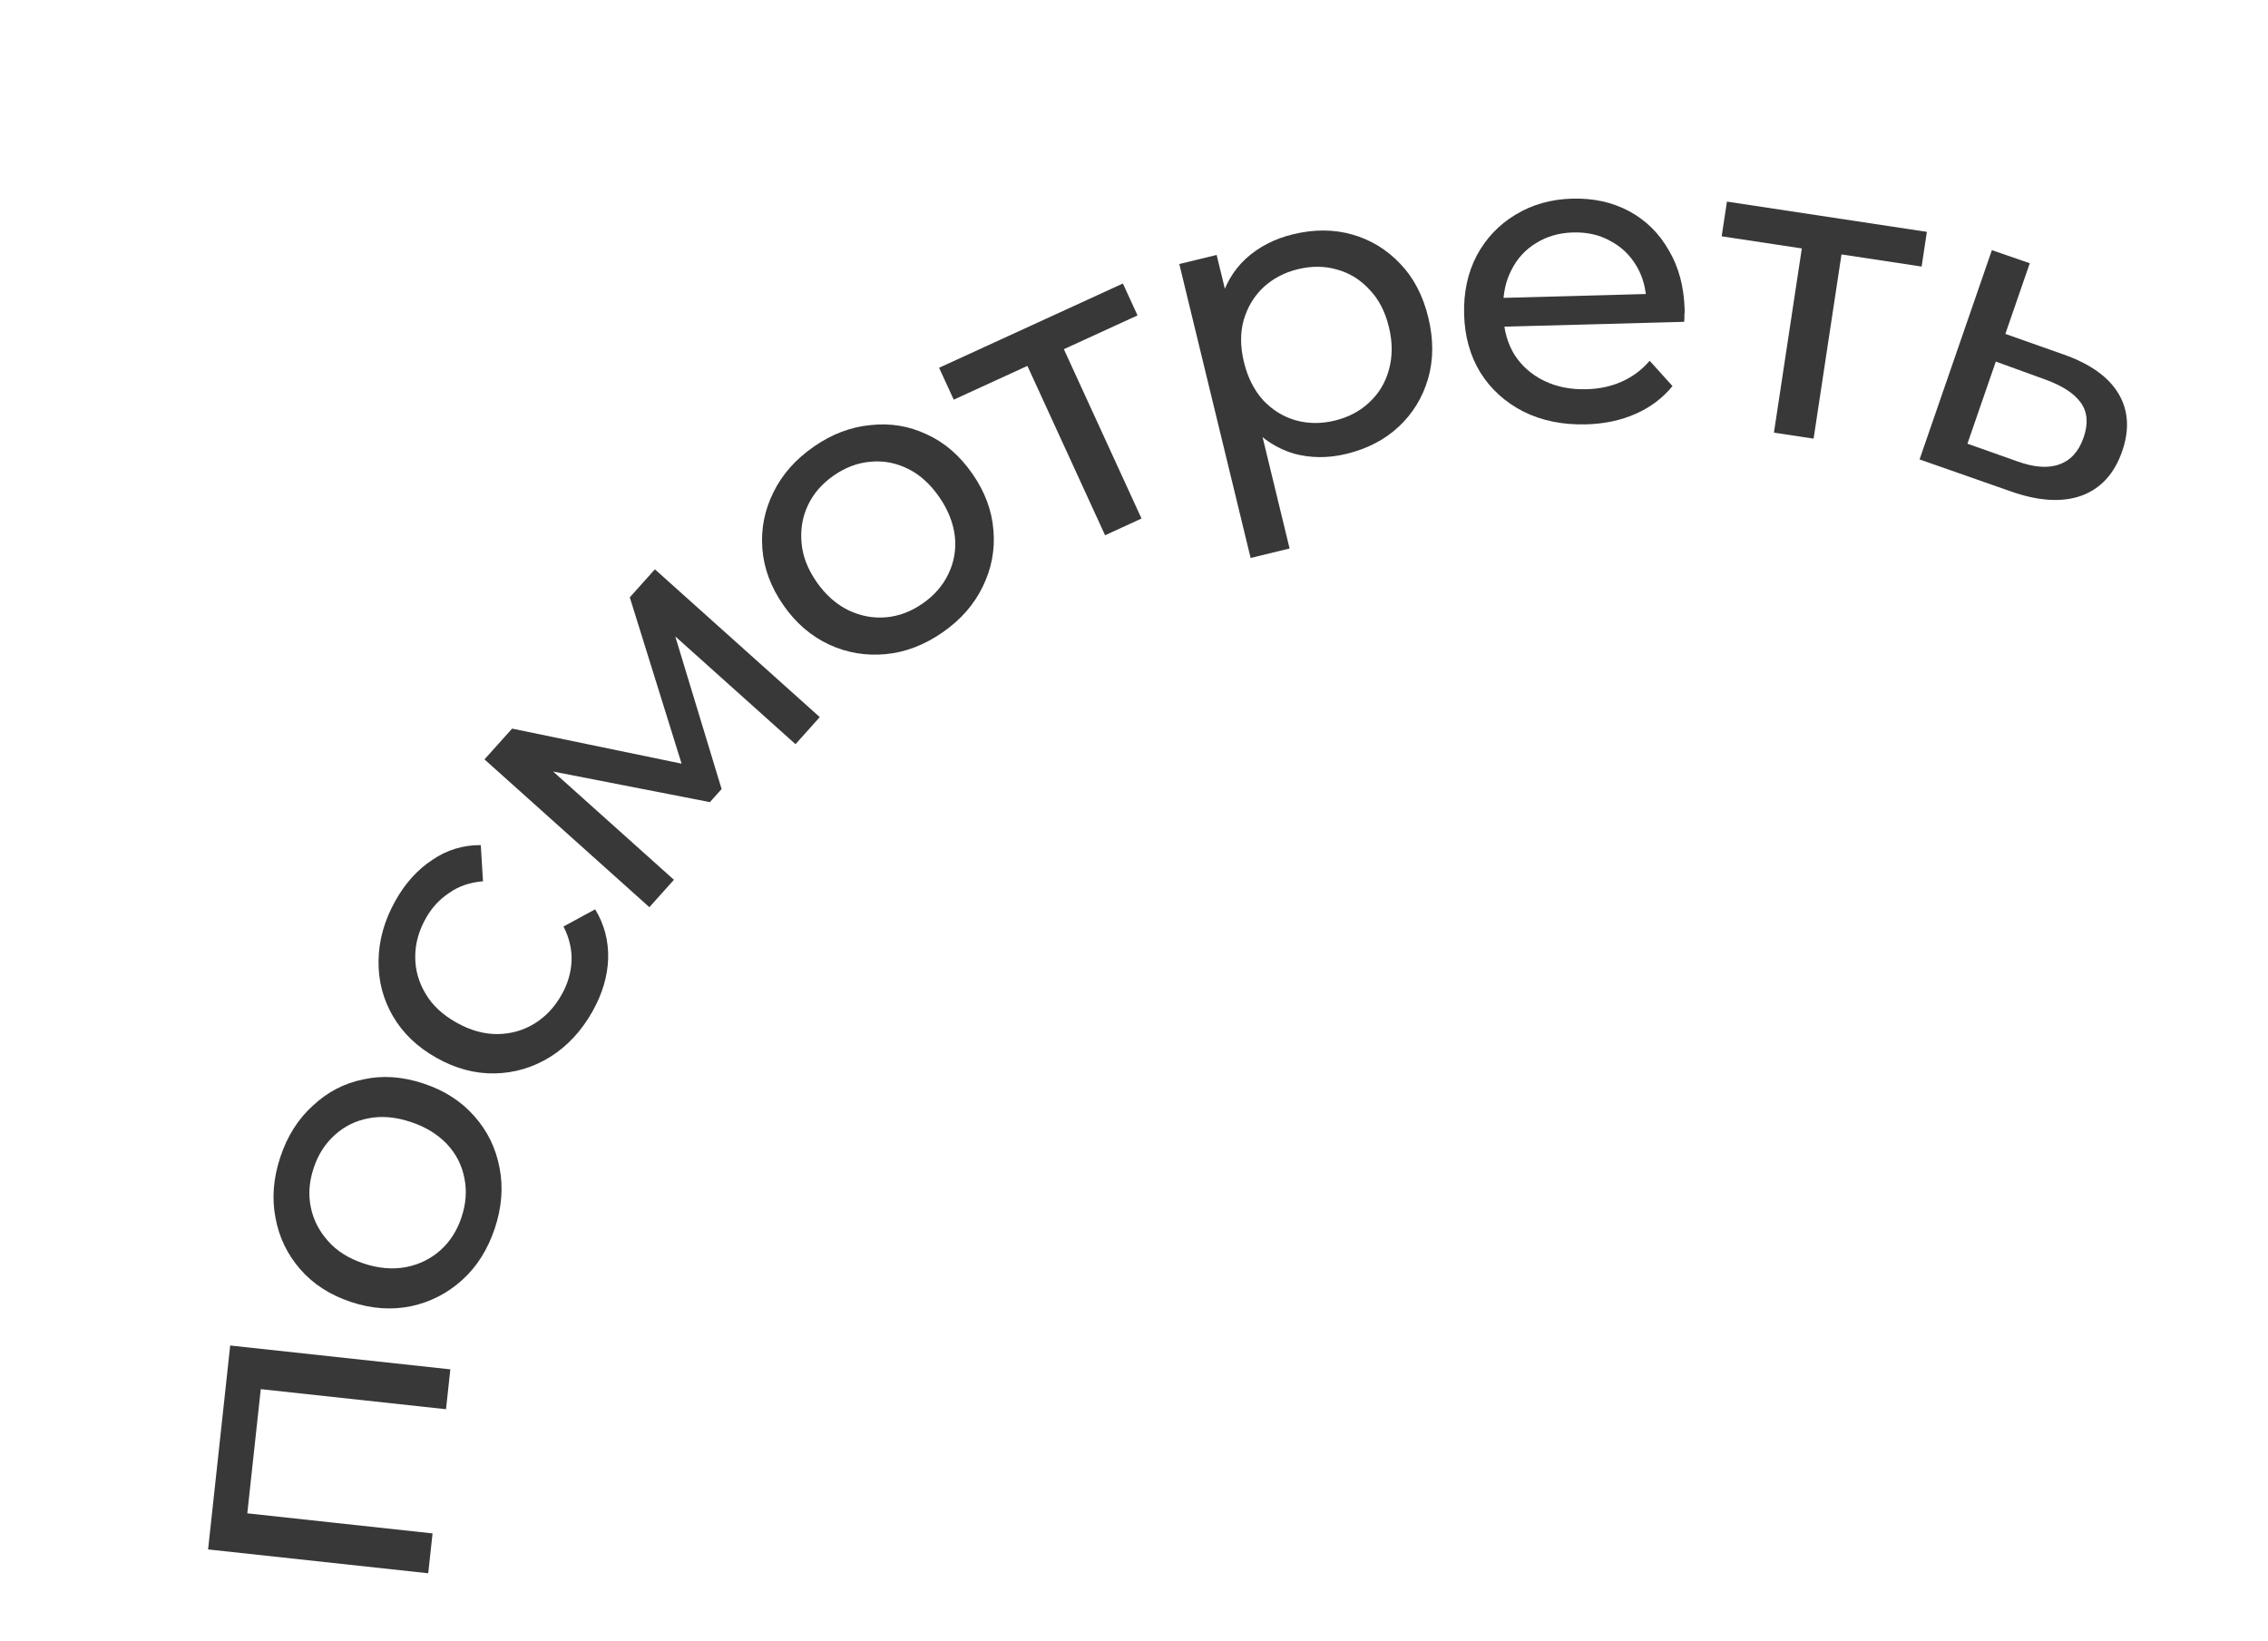 <?xml version="1.0" encoding="UTF-8"?> <svg xmlns="http://www.w3.org/2000/svg" width="76" height="55" viewBox="0 0 76 55" fill="none"><path d="M14.35 52.724L6.973 51.925L7.714 45.091L15.091 45.89L14.946 47.226L8.404 46.517L8.773 46.233L8.252 51.035L7.953 50.679L14.495 51.388L14.35 52.724Z" fill="#383838"></path><path d="M16.581 41.164C16.345 41.873 15.981 42.45 15.488 42.896C14.995 43.341 14.426 43.634 13.78 43.773C13.124 43.909 12.452 43.862 11.761 43.632C11.061 43.399 10.494 43.033 10.06 42.535C9.626 42.036 9.35 41.462 9.232 40.813C9.105 40.161 9.159 39.48 9.395 38.772C9.628 38.072 9.99 37.499 10.483 37.054C10.97 36.596 11.535 36.302 12.178 36.172C12.816 36.03 13.489 36.077 14.197 36.313C14.897 36.546 15.464 36.911 15.898 37.41C16.335 37.9 16.615 38.475 16.74 39.136C16.867 39.789 16.814 40.465 16.581 41.164ZM15.465 40.793C15.616 40.341 15.648 39.904 15.562 39.482C15.479 39.051 15.286 38.672 14.982 38.345C14.669 38.014 14.264 37.766 13.768 37.601C13.264 37.433 12.796 37.391 12.365 37.474C11.925 37.553 11.543 37.741 11.219 38.036C10.897 38.323 10.661 38.692 10.511 39.143C10.36 39.595 10.328 40.032 10.414 40.454C10.499 40.876 10.693 41.255 10.994 41.591C11.286 41.925 11.685 42.175 12.19 42.343C12.686 42.508 13.159 42.548 13.611 42.462C14.054 42.374 14.436 42.186 14.757 41.9C15.079 41.613 15.315 41.244 15.465 40.793Z" fill="#383838"></path><path d="M19.856 33.891C19.486 34.55 19.012 35.06 18.435 35.421C17.863 35.774 17.246 35.958 16.585 35.972C15.924 35.986 15.272 35.813 14.629 35.452C13.986 35.091 13.498 34.625 13.166 34.053C12.834 33.482 12.674 32.862 12.685 32.194C12.693 31.513 12.881 30.843 13.251 30.184C13.58 29.598 13.991 29.143 14.482 28.82C14.971 28.484 15.514 28.318 16.111 28.321L16.185 29.534C15.748 29.568 15.37 29.698 15.05 29.925C14.726 30.14 14.466 30.422 14.27 30.772C14.032 31.195 13.914 31.626 13.914 32.065C13.913 32.503 14.029 32.916 14.262 33.303C14.486 33.686 14.83 34.008 15.294 34.268C15.758 34.529 16.215 34.657 16.667 34.654C17.118 34.65 17.531 34.534 17.906 34.305C18.28 34.077 18.586 33.751 18.824 33.328C19.02 32.978 19.13 32.611 19.152 32.228C19.171 31.831 19.081 31.439 18.883 31.049L19.944 30.473C20.25 30.976 20.395 31.529 20.379 32.13C20.359 32.718 20.185 33.305 19.856 33.891Z" fill="#383838"></path><path d="M21.76 30.402L16.235 25.449L17.161 24.417L23.378 25.703L23.004 26.12L21.104 20.018L21.945 19.079L27.47 24.032L26.657 24.939L22.258 20.996L22.502 20.913L24.181 26.443L23.789 26.881L18.027 25.757L18.163 25.522L22.583 29.484L21.76 30.402Z" fill="#383838"></path><path d="M31.588 21.191C30.974 21.617 30.337 21.861 29.675 21.922C29.014 21.984 28.382 21.877 27.782 21.601C27.176 21.317 26.665 20.877 26.25 20.279C25.829 19.673 25.595 19.041 25.546 18.381C25.497 17.722 25.62 17.097 25.914 16.506C26.203 15.908 26.654 15.396 27.268 14.97C27.873 14.549 28.507 14.308 29.169 14.246C29.832 14.172 30.461 14.275 31.054 14.556C31.649 14.825 32.16 15.265 32.586 15.879C33.007 16.484 33.241 17.117 33.29 17.776C33.346 18.43 33.226 19.059 32.929 19.663C32.641 20.261 32.193 20.77 31.588 21.191ZM30.917 20.225C31.308 19.954 31.595 19.623 31.78 19.234C31.971 18.839 32.044 18.42 31.997 17.975C31.944 17.523 31.769 17.083 31.471 16.653C31.167 16.216 30.818 15.902 30.424 15.71C30.023 15.511 29.605 15.432 29.169 15.474C28.739 15.51 28.329 15.664 27.938 15.936C27.547 16.207 27.26 16.538 27.076 16.927C26.891 17.316 26.819 17.736 26.859 18.186C26.893 18.628 27.062 19.067 27.365 19.504C27.663 19.933 28.019 20.249 28.432 20.451C28.839 20.645 29.258 20.724 29.687 20.687C30.116 20.651 30.526 20.497 30.917 20.225Z" fill="#383838"></path><path d="M37.031 17.938L34.282 11.944L34.733 12.122L31.959 13.394L31.469 12.325L37.628 9.501L38.118 10.57L35.357 11.836L35.504 11.384L38.252 17.377L37.031 17.938Z" fill="#383838"></path><path d="M45.111 15.212C44.512 15.357 43.93 15.355 43.365 15.204C42.807 15.041 42.313 14.724 41.881 14.253C41.459 13.779 41.149 13.134 40.951 12.318C40.753 11.501 40.728 10.787 40.877 10.174C41.035 9.56 41.327 9.057 41.75 8.666C42.183 8.273 42.708 8.002 43.325 7.852C44.032 7.68 44.695 7.683 45.314 7.859C45.933 8.035 46.469 8.361 46.92 8.838C47.37 9.305 47.684 9.906 47.862 10.64C48.04 11.375 48.038 12.058 47.855 12.688C47.672 13.318 47.345 13.854 46.876 14.294C46.407 14.735 45.818 15.041 45.111 15.212ZM41.908 18.698L39.518 8.848L40.77 8.544L41.242 10.489L41.566 12.183L42.108 13.823L43.214 18.381L41.908 18.698ZM44.724 14.096C45.187 13.984 45.574 13.779 45.887 13.482C46.208 13.184 46.427 12.818 46.543 12.387C46.666 11.944 46.666 11.469 46.542 10.961C46.417 10.444 46.2 10.026 45.892 9.707C45.591 9.376 45.23 9.152 44.807 9.034C44.394 8.913 43.956 8.909 43.493 9.021C43.04 9.131 42.652 9.336 42.331 9.634C42.019 9.931 41.8 10.296 41.675 10.73C41.556 11.152 41.56 11.622 41.685 12.139C41.809 12.647 42.022 13.071 42.325 13.41C42.635 13.738 42.997 13.963 43.41 14.083C43.833 14.202 44.271 14.206 44.724 14.096Z" fill="#383838"></path><path d="M53.153 14.221C52.36 14.242 51.656 14.098 51.04 13.788C50.434 13.477 49.956 13.042 49.605 12.482C49.263 11.922 49.082 11.273 49.062 10.536C49.042 9.799 49.183 9.141 49.485 8.564C49.796 7.986 50.227 7.531 50.778 7.198C51.339 6.856 51.973 6.676 52.682 6.657C53.401 6.637 54.039 6.779 54.598 7.081C55.157 7.383 55.599 7.82 55.922 8.39C56.255 8.95 56.431 9.613 56.452 10.378C56.454 10.434 56.451 10.5 56.443 10.575C56.445 10.649 56.443 10.719 56.435 10.785L50.123 10.955L50.097 9.99L55.709 9.838L55.172 10.189C55.169 9.713 55.06 9.291 54.844 8.923C54.629 8.555 54.337 8.274 53.967 8.078C53.607 7.873 53.189 7.777 52.713 7.79C52.246 7.803 51.834 7.921 51.476 8.146C51.118 8.361 50.841 8.662 50.646 9.051C50.451 9.429 50.36 9.861 50.373 10.346L50.379 10.57C50.392 11.065 50.516 11.505 50.751 11.891C50.995 12.267 51.324 12.557 51.741 12.76C52.157 12.964 52.631 13.058 53.163 13.044C53.601 13.032 53.996 12.947 54.346 12.788C54.706 12.629 55.017 12.396 55.28 12.091L56.045 12.938C55.72 13.339 55.308 13.649 54.81 13.868C54.321 14.086 53.769 14.204 53.153 14.221Z" fill="#383838"></path><path d="M59.444 14.499L60.431 7.979L60.711 8.376L57.693 7.919L57.869 6.756L64.569 7.77L64.393 8.933L61.389 8.478L61.76 8.18L60.773 14.7L59.444 14.499Z" fill="#383838"></path><path d="M69.166 11.885C70.054 12.201 70.663 12.639 70.994 13.198C71.324 13.756 71.364 14.397 71.114 15.12C70.852 15.879 70.394 16.377 69.739 16.615C69.087 16.844 68.295 16.793 67.363 16.461L64.324 15.396L66.747 8.383L68.017 8.822L67.199 11.19L69.166 11.885ZM67.591 15.458C68.161 15.665 68.633 15.7 69.007 15.562C69.389 15.428 69.661 15.127 69.822 14.659C69.981 14.2 69.951 13.815 69.733 13.503C69.515 13.19 69.116 12.929 68.537 12.719L66.879 12.117L65.928 14.869L67.591 15.458Z" fill="#383838"></path></svg> 